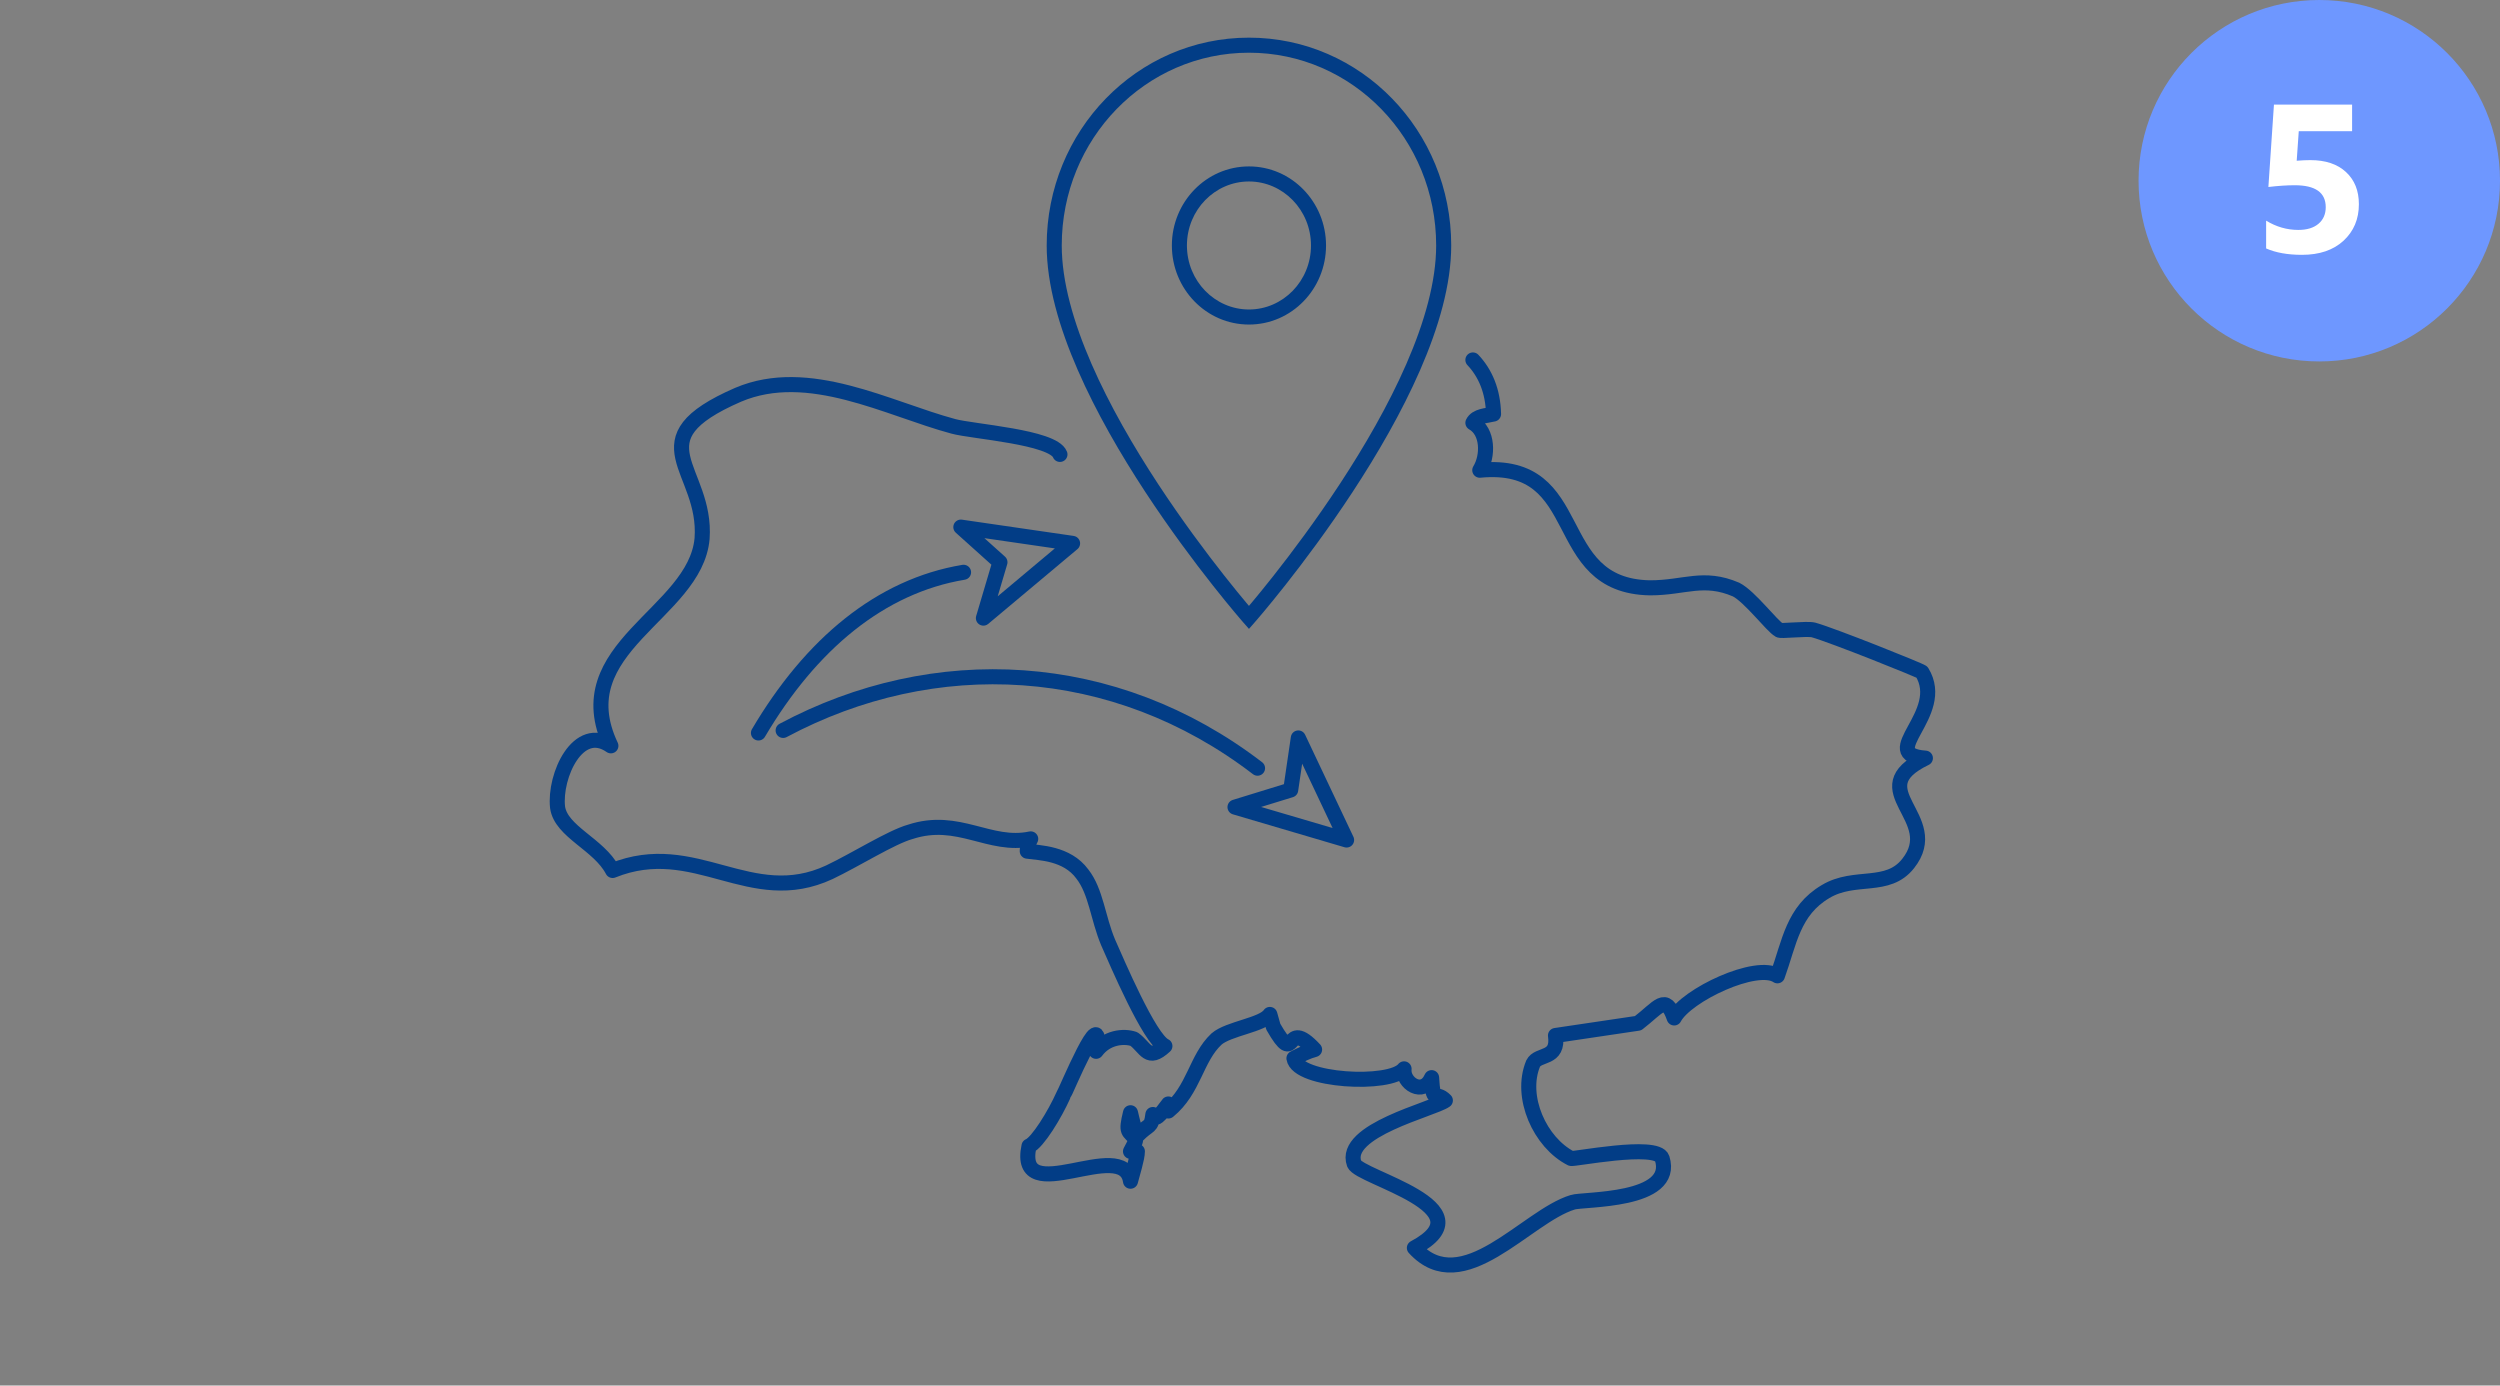 <svg width="166" height="92" viewBox="0 0 166 92" fill="none" xmlns="http://www.w3.org/2000/svg">
<rect x="0" y="0" width="166" height="92" fill="#808080" stroke="none"/>
<circle cx="154" cy="12" r="12" fill="#6E97FF"/>
<path d="M150.471 16.497V14.651C151.141 15.061 151.854 15.267 152.61 15.267C153.18 15.267 153.624 15.132 153.943 14.863C154.267 14.59 154.429 14.221 154.429 13.756C154.429 12.785 153.743 12.3 152.371 12.3C151.865 12.3 151.282 12.338 150.621 12.416L150.99 6.947H156.179V8.711H152.638L152.501 10.673C152.852 10.645 153.155 10.632 153.41 10.632C154.417 10.632 155.206 10.896 155.775 11.425C156.345 11.953 156.63 12.664 156.63 13.557C156.63 14.546 156.29 15.355 155.611 15.984C154.932 16.609 154.012 16.921 152.85 16.921C151.906 16.921 151.113 16.779 150.471 16.497Z" fill="white"/>
<path d="M63.98 38C58.479 38.915 53.843 42.764 50.361 48.669" stroke="#023D86" stroke-linecap="round" stroke-linejoin="round"/>
<path d="M63.8 35L71.219 36.08L65.298 41.043L66.397 37.333L63.8 35Z" stroke="#023D86" stroke-linecap="round" stroke-linejoin="round"/>
<path d="M52 48.5C62.038 43.141 73.98 43.709 83.5 51.008" stroke="#023D86" stroke-linecap="round" stroke-linejoin="round"/>
<path d="M86.208 49L89.414 55.777L82.004 53.592L85.702 52.454L86.208 49Z" stroke="#023D86" stroke-linecap="round" stroke-linejoin="round"/>
<path d="M82.931 41L82.555 41.33L82.931 41.758L83.306 41.33L82.931 41ZM82.931 2.5C75.493 2.5 69.5 8.684 69.5 16.3H70.5C70.5 9.21 76.071 3.5 82.931 3.5V2.5ZM69.5 16.3C69.5 18.892 70.337 21.756 71.562 24.567C72.789 27.385 74.422 30.187 76.047 32.665C77.674 35.144 79.299 37.309 80.518 38.853C81.127 39.626 81.635 40.243 81.992 40.669C82.17 40.882 82.31 41.046 82.406 41.158C82.454 41.214 82.491 41.257 82.516 41.285C82.528 41.3 82.538 41.311 82.545 41.318C82.548 41.322 82.55 41.325 82.552 41.327C82.553 41.328 82.554 41.328 82.554 41.329C82.554 41.329 82.555 41.33 82.555 41.33C82.555 41.33 82.555 41.33 82.931 41C83.306 40.67 83.306 40.67 83.306 40.67C83.306 40.67 83.306 40.67 83.306 40.67C83.306 40.669 83.305 40.669 83.304 40.668C83.303 40.666 83.301 40.664 83.298 40.66C83.292 40.654 83.283 40.643 83.271 40.63C83.247 40.602 83.211 40.561 83.165 40.507C83.071 40.398 82.934 40.236 82.758 40.027C82.407 39.608 81.905 38.998 81.303 38.234C80.097 36.705 78.49 34.565 76.883 32.116C75.276 29.666 73.676 26.916 72.479 24.168C71.279 21.413 70.5 18.695 70.5 16.3H69.5ZM82.931 41C83.306 41.33 83.306 41.33 83.306 41.33C83.307 41.33 83.307 41.329 83.307 41.329C83.308 41.328 83.308 41.328 83.309 41.327C83.311 41.325 83.313 41.322 83.317 41.318C83.323 41.311 83.333 41.3 83.345 41.285C83.37 41.257 83.407 41.214 83.455 41.158C83.551 41.046 83.691 40.882 83.87 40.669C84.226 40.243 84.734 39.626 85.344 38.853C86.562 37.309 88.188 35.144 89.814 32.665C91.439 30.187 93.072 27.385 94.299 24.567C95.524 21.756 96.361 18.892 96.361 16.3H95.361C95.361 18.695 94.582 21.413 93.382 24.168C92.185 26.916 90.585 29.666 88.978 32.116C87.371 34.565 85.764 36.705 84.558 38.234C83.956 38.998 83.454 39.608 83.103 40.027C82.927 40.236 82.79 40.398 82.696 40.507C82.65 40.561 82.614 40.602 82.59 40.63C82.578 40.643 82.569 40.654 82.563 40.66C82.56 40.664 82.558 40.666 82.557 40.668C82.556 40.669 82.555 40.669 82.555 40.67C82.555 40.67 82.555 40.67 82.555 40.67C82.555 40.67 82.555 40.67 82.931 41ZM96.361 16.3C96.361 8.684 90.369 2.5 82.931 2.5V3.5C89.79 3.5 95.361 9.21 95.361 16.3H96.361ZM82.931 20.55C80.671 20.55 78.812 18.659 78.812 16.3H77.812C77.812 19.185 80.092 21.55 82.931 21.55V20.55ZM78.812 16.3C78.812 13.941 80.671 12.05 82.931 12.05V11.05C80.092 11.05 77.812 13.415 77.812 16.3H78.812ZM82.931 12.05C85.19 12.05 87.049 13.941 87.049 16.3H88.049C88.049 13.415 85.769 11.05 82.931 11.05V12.05ZM87.049 16.3C87.049 18.659 85.19 20.55 82.931 20.55V21.55C85.769 21.55 88.049 19.185 88.049 16.3H87.049Z" fill="#023D86"/>
<path d="M70.381 30.173C69.924 29.007 64.555 28.657 63.298 28.308C58.957 27.142 53.701 24.228 49.017 26.21C42.048 29.24 46.961 31.105 46.618 35.768C46.161 40.781 37.479 42.996 40.563 49.523C38.393 48.008 36.793 51.505 37.022 53.603C37.25 55.235 39.764 56.051 40.678 57.8C46.161 55.585 49.817 60.364 55.072 57.916C56.786 57.1 59.185 55.585 60.442 55.235C63.641 54.186 65.697 56.285 68.439 55.702C68.325 55.935 68.21 56.168 68.21 56.518C69.01 56.634 70.838 56.634 71.866 58.033C72.78 59.199 72.894 60.947 73.58 62.579C74.151 63.861 76.322 68.991 77.35 69.457C76.208 70.506 76.093 69.573 75.294 68.991C74.608 68.757 73.466 68.874 72.78 69.807C73.352 66.193 70.724 72.604 70.61 72.721C70.038 74.003 68.896 75.868 68.325 76.101C67.411 80.414 74.608 75.402 75.065 78.433C75.179 77.966 75.522 76.917 75.522 76.451C75.408 76.451 75.408 76.568 75.408 76.684C75.294 76.568 75.179 76.218 75.065 76.451C75.179 76.218 75.408 75.868 75.408 75.635C74.951 75.052 74.722 75.285 75.065 73.886C75.179 74.353 75.294 74.936 75.522 75.402C76.322 74.586 76.436 74.936 76.55 74.003C76.665 74.703 77.464 73.42 77.579 73.304V73.77C79.292 72.371 79.406 70.273 80.777 68.991C81.577 68.291 83.862 68.058 84.319 67.359L84.547 68.175C86.147 70.972 85.233 67.475 87.289 69.69C86.832 69.807 86.375 70.04 85.918 70.273C86.147 71.788 92.316 72.138 93.23 70.972C93.116 71.905 94.487 72.837 95.058 71.555C95.172 73.42 95.287 72.371 95.972 73.07C95.172 73.653 89.117 75.052 89.917 77.267C90.26 78.2 98.942 80.181 93.915 82.862C97.114 86.359 101.341 80.764 104.426 79.832C105.111 79.598 111.281 79.832 110.367 76.917C110.024 75.868 104.312 77.034 104.312 76.917C102.255 75.868 100.884 72.837 101.798 70.623C102.141 69.923 103.512 70.389 103.284 68.757L108.767 67.942C110.138 66.892 110.595 65.96 111.166 67.592C111.966 66.076 116.65 63.861 118.021 64.794C118.821 62.579 119.049 60.481 121.22 59.199C123.162 58.033 125.333 59.082 126.704 57.334C129.103 54.303 123.505 52.438 127.846 50.34C124.533 50.106 129.331 47.425 127.618 44.628C127.503 44.511 121.677 42.18 120.42 41.83C119.963 41.713 118.135 41.947 118.135 41.83C117.678 41.597 116.193 39.615 115.279 39.149C113.109 38.216 111.852 39.032 109.567 39.032C102.712 38.916 105.568 30.523 98.257 31.222C98.828 30.29 98.828 28.657 97.8 28.075C98.028 27.608 98.714 27.608 99.171 27.492C99.136 25.951 98.618 24.768 97.8 23.901" stroke="#023D86" stroke-linecap="round" stroke-linejoin="round"/>
</svg>
